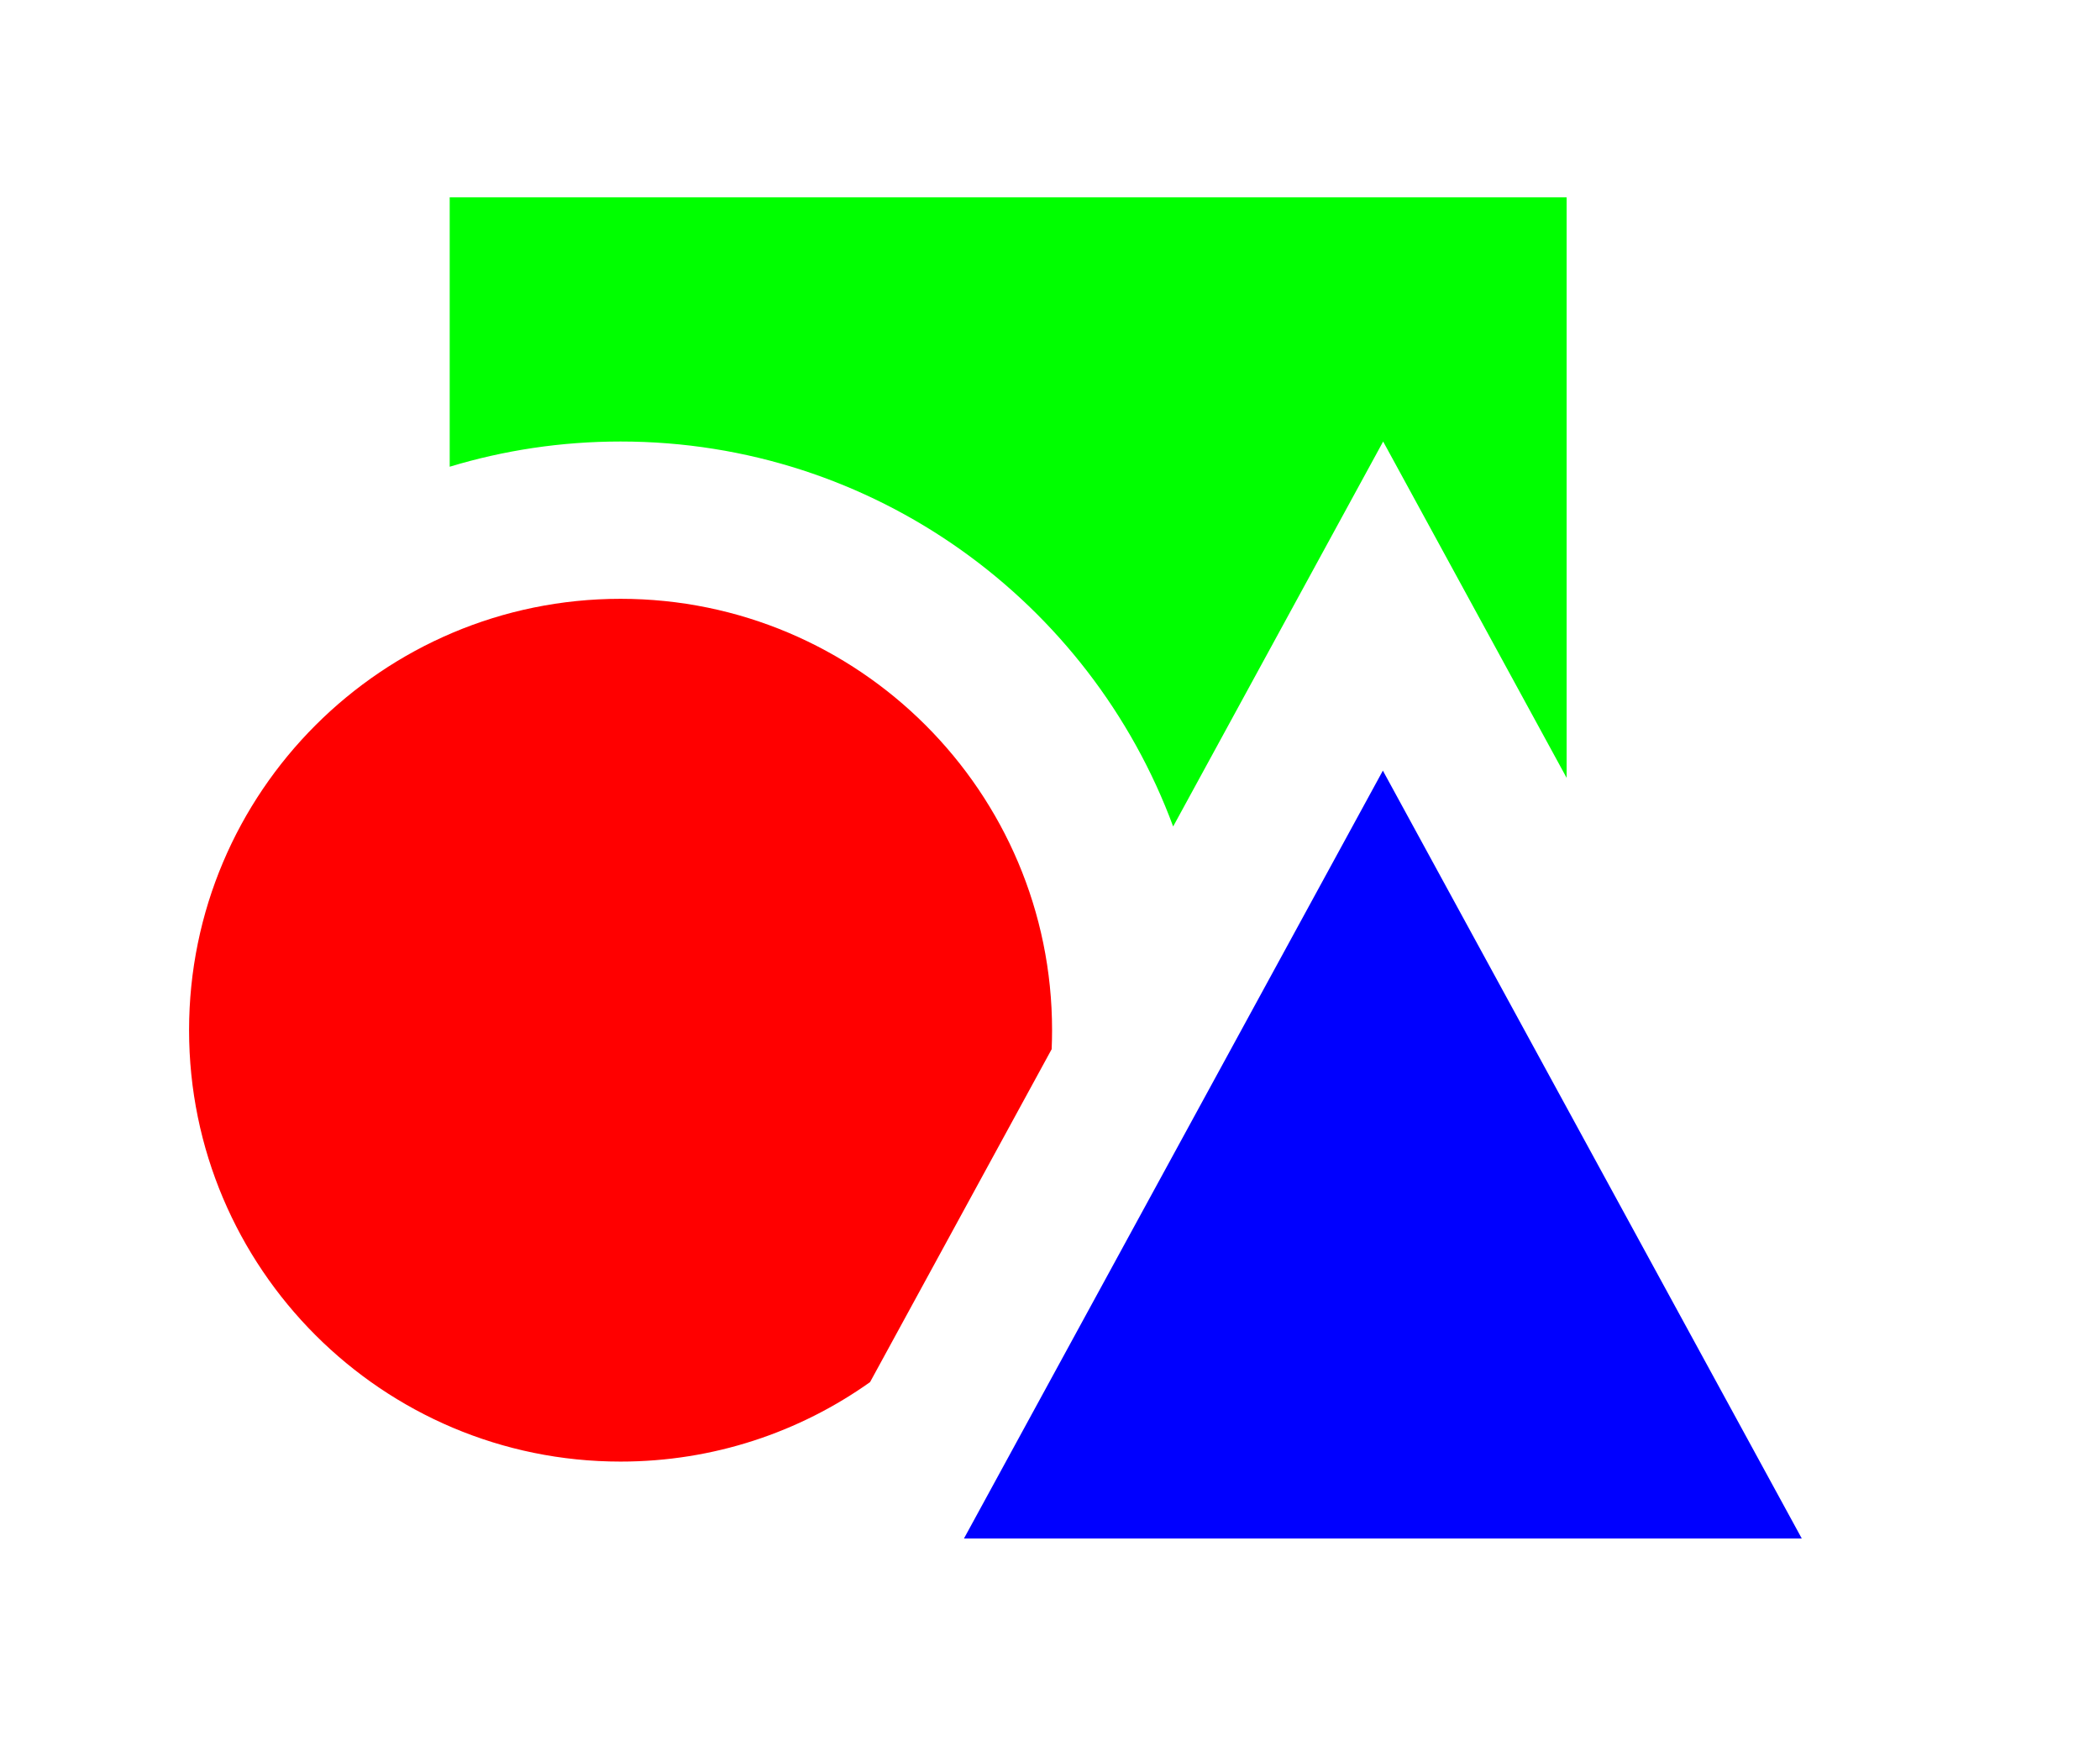 <?xml version="1.0" encoding="UTF-8" standalone="no"?><!DOCTYPE svg PUBLIC "-//W3C//DTD SVG 1.1//EN" "http://www.w3.org/Graphics/SVG/1.1/DTD/svg11.dtd"><svg width="100%" height="100%" viewBox="0 0 222 184" version="1.1" xmlns="http://www.w3.org/2000/svg" xmlns:xlink="http://www.w3.org/1999/xlink" xml:space="preserve" xmlns:serif="http://www.serif.com/" style="fill-rule:evenodd;clip-rule:evenodd;stroke-linejoin:round;stroke-miterlimit:2;"><rect id="Artboard4.5.1" x="-0" y="0" width="221.921" height="183.426" style="fill:none;"/><g><g><path d="M124.019,87.396c-8.773,-23.754 -31.63,-40.709 -58.416,-40.709c-6.281,0 -12.345,0.932 -18.063,2.666l-0,-28.484l118.074,-0l0,61.384l-19.395,-35.566l-22.2,40.709Z" style="fill:#0f0;"/><path d="M91.978,146.149c-7.448,5.292 -16.551,8.404 -26.375,8.404c-25.176,-0 -45.616,-20.44 -45.616,-45.616c-0,-25.176 20.44,-45.616 45.616,-45.616c25.176,-0 45.616,20.44 45.616,45.616c-0,0.673 -0.015,1.344 -0.044,2.01l-19.197,35.202Z" style="fill:#f00;"/><path d="M146.189,81.489l44.284,81.196l-88.568,0l44.284,-81.196Z" style="fill:#00f;"/></g></g></svg>